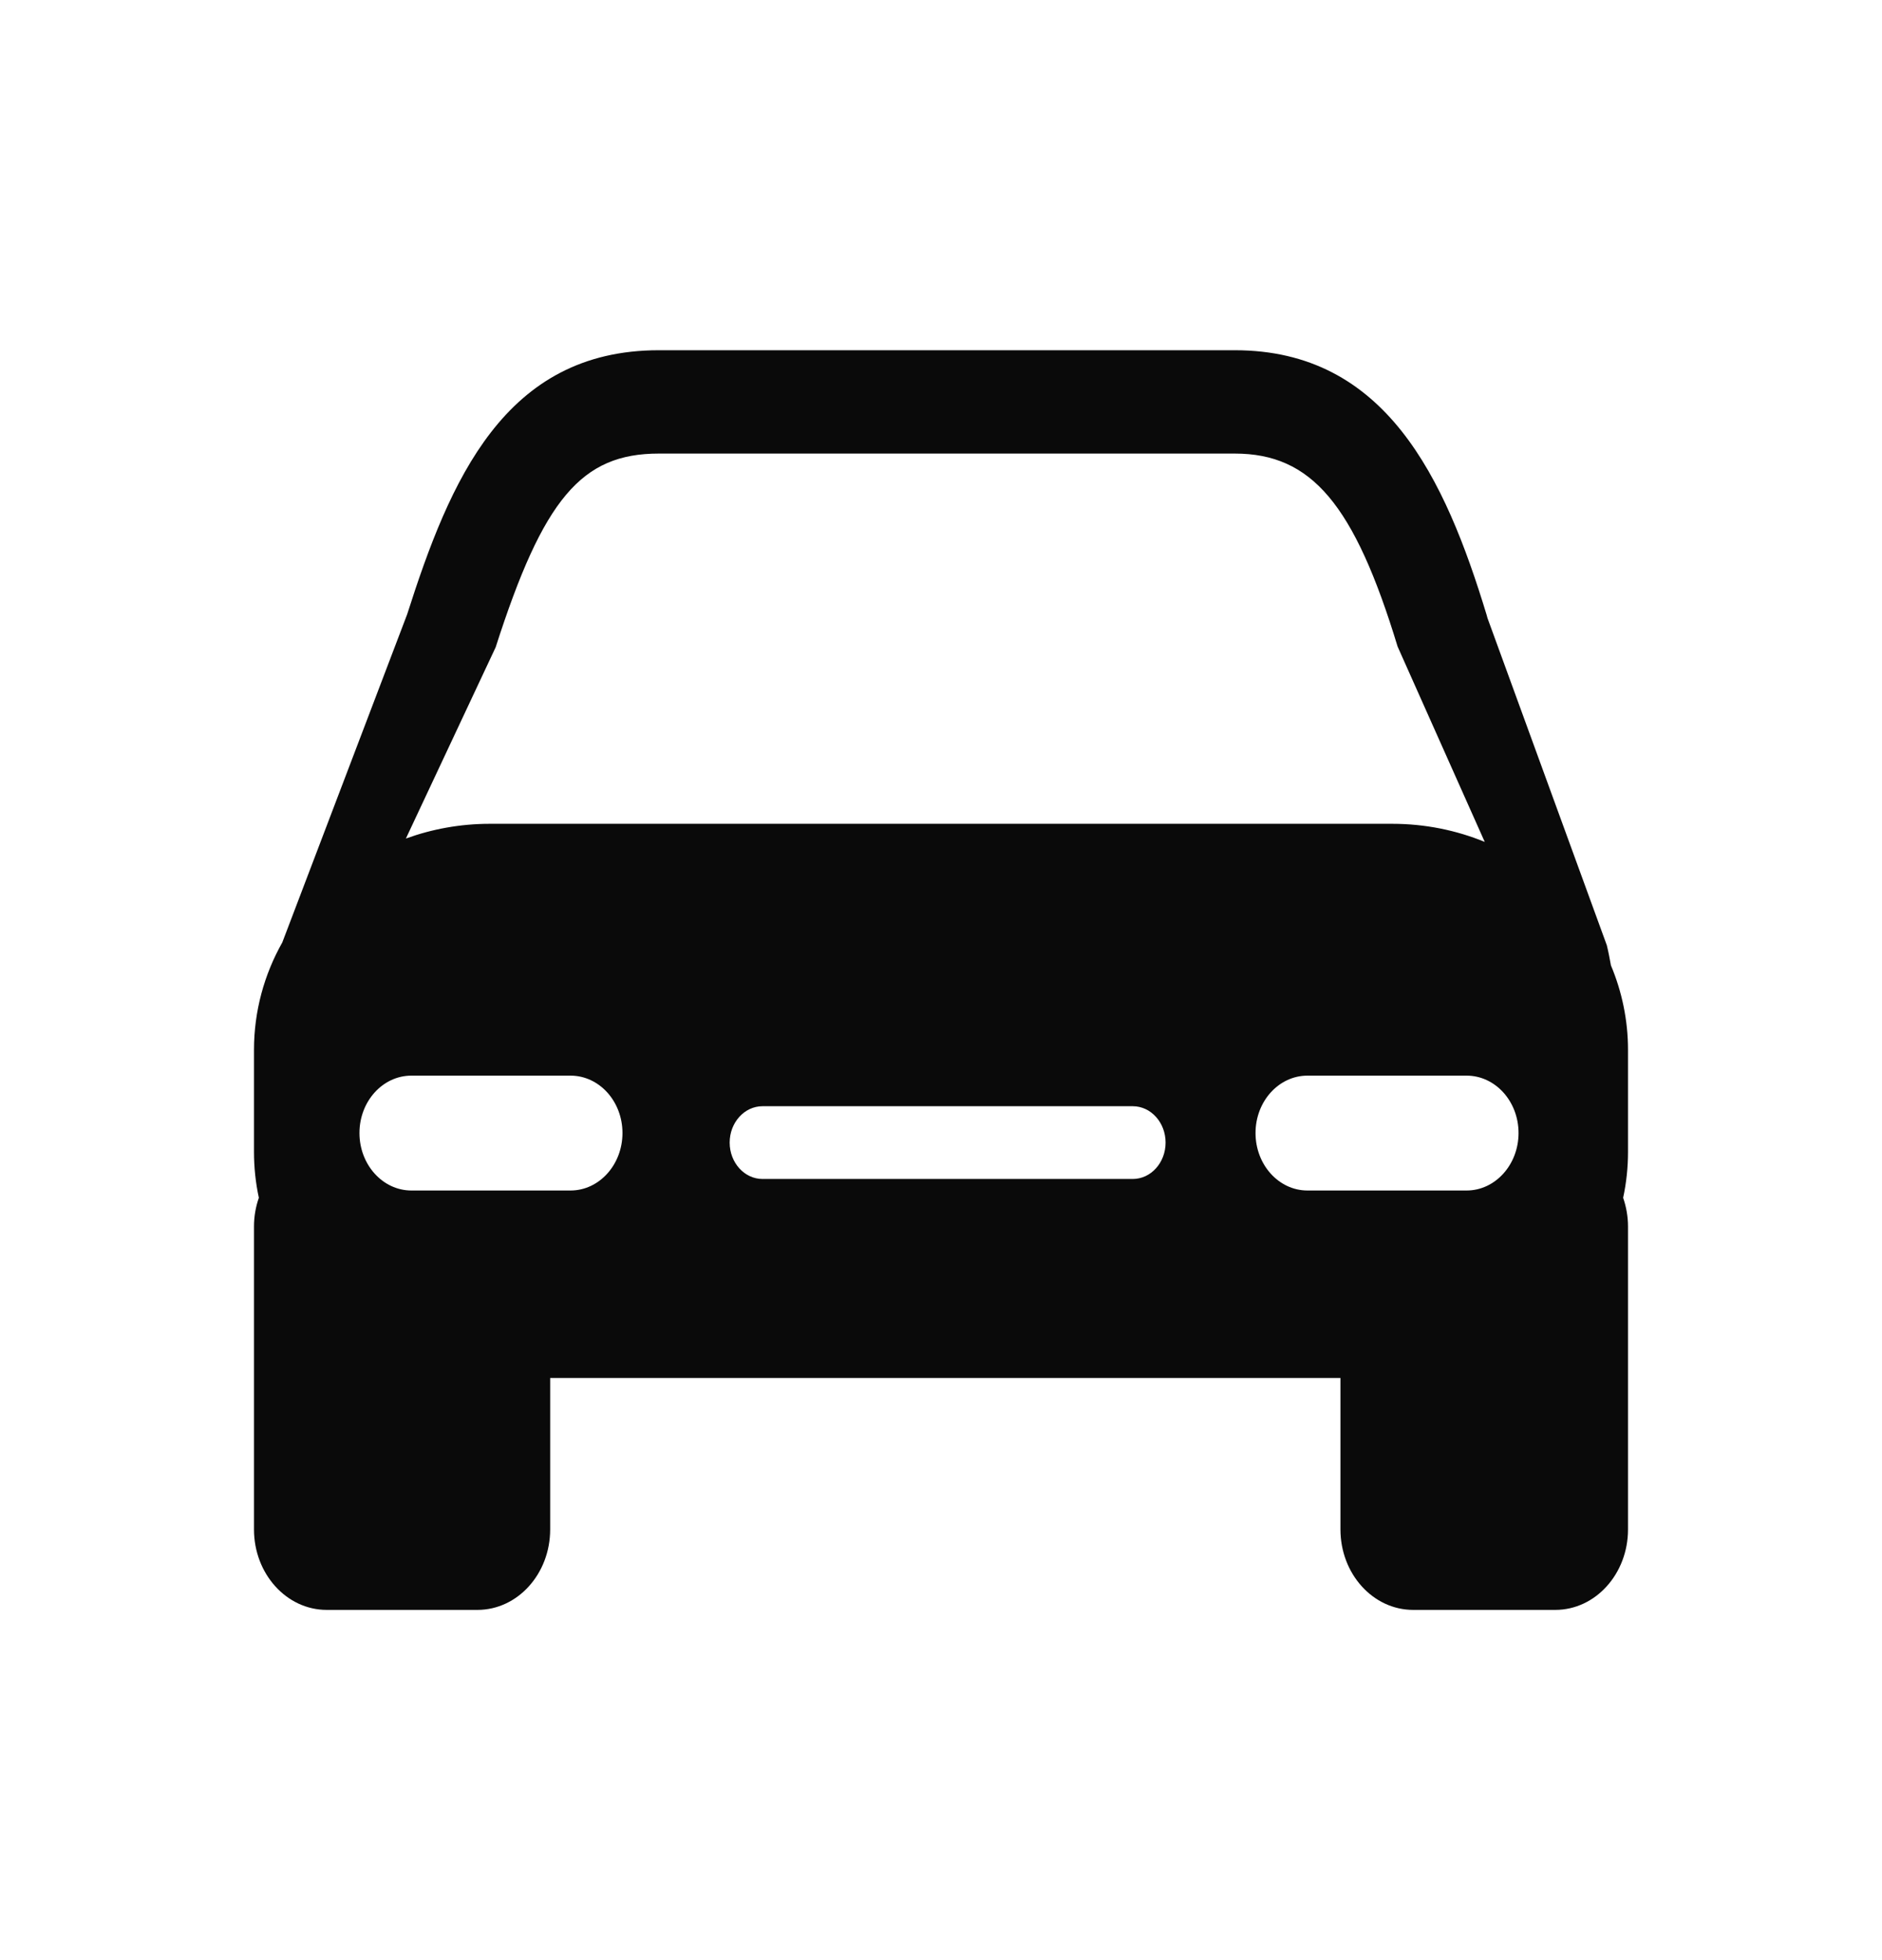 <svg width="24" height="25" viewBox="0 0 24 25" fill="none" xmlns="http://www.w3.org/2000/svg">
<path d="M20.761 13.391C20.761 13.01 20.683 12.646 20.543 12.312C20.528 12.228 20.512 12.143 20.491 12.057L18.969 7.883L18.959 7.846C18.426 6.091 17.668 4.467 15.747 4.467H8.401C6.432 4.467 5.736 6.131 5.192 7.836L3.6 12.02C3.37 12.428 3.239 12.895 3.239 13.391V14.69C3.239 14.891 3.26 15.087 3.301 15.277C3.261 15.391 3.239 15.514 3.239 15.644V19.507C3.239 20.073 3.654 20.533 4.166 20.533H6.089C6.601 20.533 7.016 20.073 7.016 19.507V17.575H17.094V19.507C17.094 20.073 17.509 20.533 18.021 20.533H19.834C20.346 20.533 20.761 20.073 20.761 19.507V15.643C20.761 15.514 20.738 15.39 20.699 15.277C20.74 15.087 20.761 14.891 20.761 14.69V13.391H20.761V13.391ZM6.321 8.255C6.928 6.363 7.415 5.785 8.401 5.785H15.746C16.725 5.785 17.27 6.43 17.823 8.247L18.934 10.738C18.571 10.589 18.172 10.507 17.753 10.507H6.247C5.869 10.507 5.509 10.574 5.176 10.695L6.321 8.255ZM7.276 15.184H5.246C4.881 15.184 4.584 14.855 4.584 14.451C4.584 14.046 4.881 13.719 5.246 13.719H7.276C7.641 13.719 7.938 14.046 7.938 14.451C7.938 14.855 7.641 15.184 7.276 15.184ZM14.445 15.037H9.724C9.493 15.037 9.305 14.829 9.305 14.573C9.305 14.317 9.493 14.109 9.724 14.109H14.445C14.677 14.109 14.864 14.317 14.864 14.573C14.864 14.829 14.677 15.037 14.445 15.037ZM18.703 15.184H16.673C16.307 15.184 16.011 14.855 16.011 14.451C16.011 14.046 16.308 13.719 16.673 13.719H18.703C19.068 13.719 19.365 14.046 19.365 14.451C19.365 14.855 19.068 15.184 18.703 15.184Z" fill="#0A0A0A"/>
</svg>

